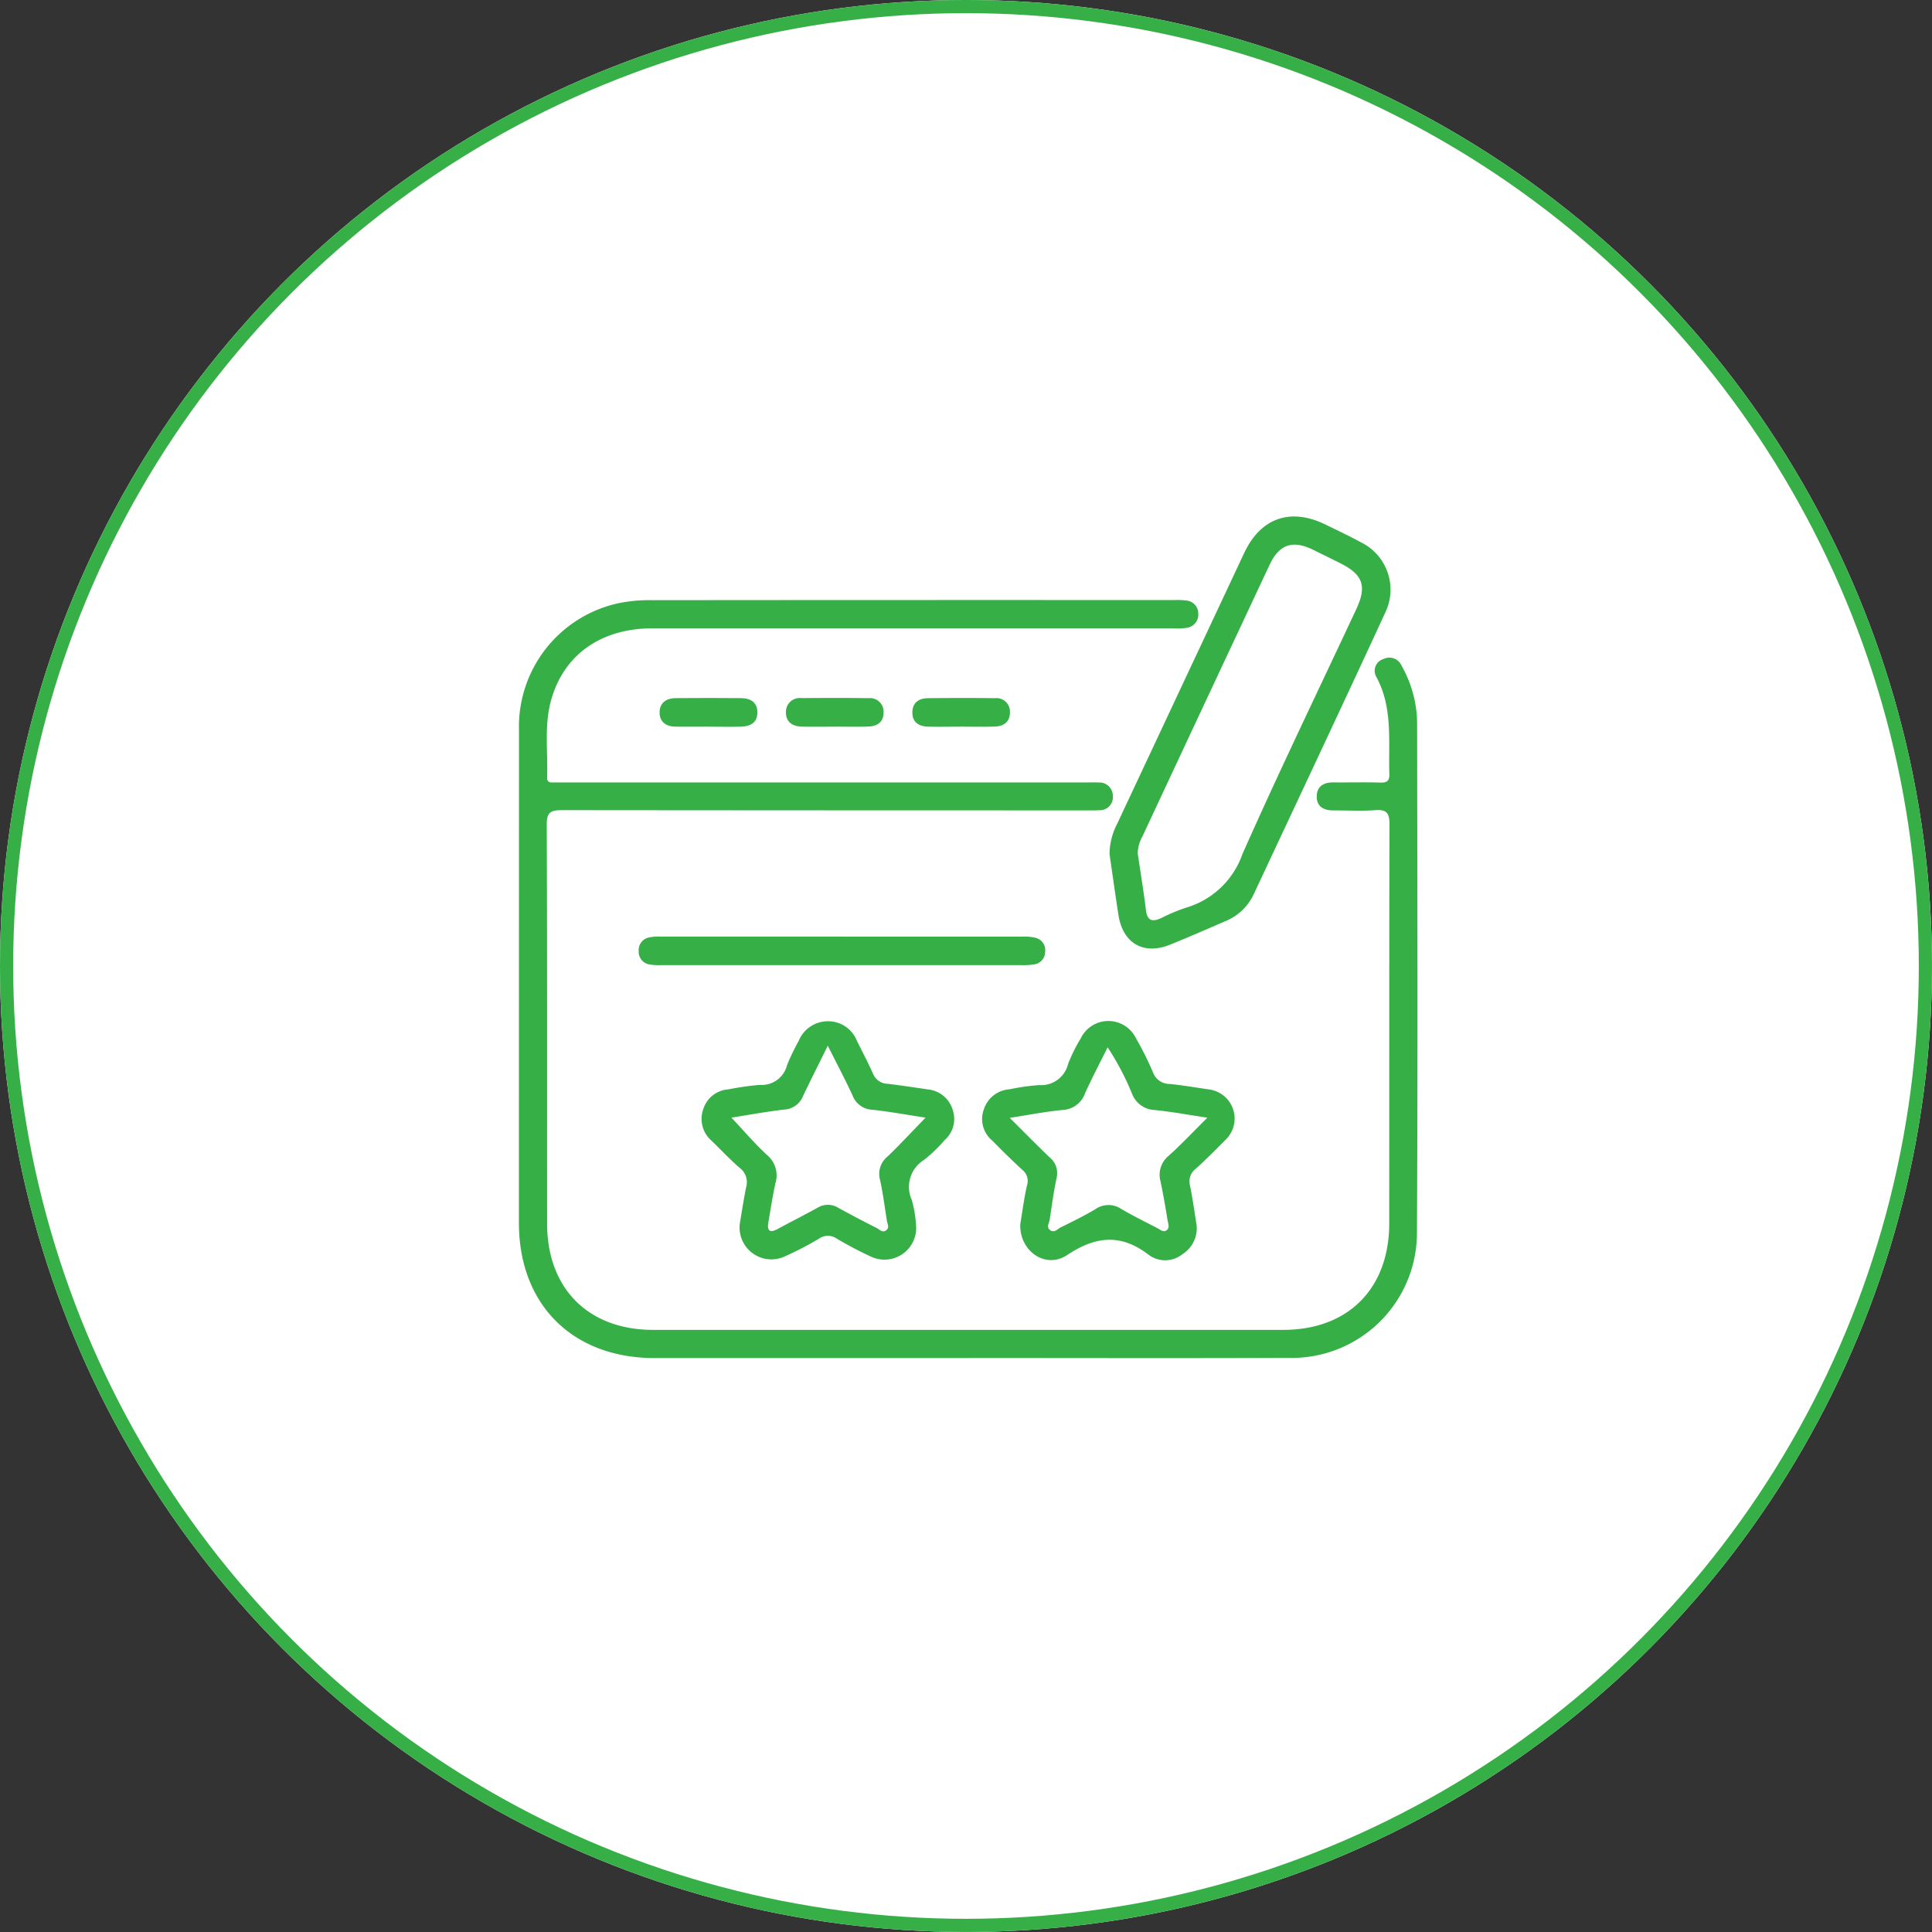 <svg xmlns="http://www.w3.org/2000/svg" xmlns:xlink="http://www.w3.org/1999/xlink" width="146.661" height="146.661" viewBox="0 0 146.661 146.661">
  <rect x="0" y="0" width="146.661" height="146.661" fill="#333333" stroke="none"/>
  <defs>
    <clipPath id="clip-path">
      <rect id="Rectangle_68" data-name="Rectangle 68" width="68.217" height="63.895" fill="#36af47"/>
    </clipPath>
  </defs>
  <g id="Group_10345" data-name="Group 10345" transform="translate(-1098 -2497)">
    <g id="Group_62" data-name="Group 62" transform="translate(723 -94.899)">
      <g id="Ellipse_20" data-name="Ellipse 20" transform="translate(375 2591.898)" fill="#fff" stroke="#36af47" stroke-width="1">
        <circle cx="73.33" cy="73.33" r="73.33" stroke="none"/>
        <circle cx="73.33" cy="73.33" r="72.83" fill="none"/>
      </g>
    </g>
    <g id="Group_63" data-name="Group 63" transform="translate(1137.391 2536.209)">
      <g id="Group_42" data-name="Group 42" clip-path="url(#clip-path)">
        <path id="Path_75" data-name="Path 75" d="M34.117,100.607q-11.91,0-23.819,0C4.072,100.6.005,96.553,0,90.347Q0,71.675.007,53a9.59,9.59,0,0,1,7.611-9.709,11.655,11.655,0,0,1,2.479-.217q19.867-.019,39.734-.008a5.036,5.036,0,0,1,.83.032.99.99,0,0,1,.91.976,1.011,1.011,0,0,1-.891,1.1,4.976,4.976,0,0,1-1.036.039q-19.763,0-39.526,0c-3.923,0-6.763,2.042-7.695,5.533-.508,1.906-.213,3.863-.281,5.8-.009.268.123.366.37.363.277,0,.555,0,.832,0H43.182c.277,0,.555-.01.832.005a1.016,1.016,0,0,1,1.074,1.037.986.986,0,0,1-1.031,1.067c-.345.022-.693.013-1.04.013q-19.867,0-39.734-.018c-.868,0-1.174.141-1.17,1.112.042,10.09.021,20.181.028,30.271,0,4.93,3.132,8.068,8.041,8.069q23.924.006,47.847,0c4.912,0,8.034-3.134,8.038-8.072.007-10.09-.007-20.181.02-30.271,0-.825-.161-1.177-1.063-1.109-1.069.08-2.148.014-3.223.019-.735,0-1.254-.317-1.236-1.078s.54-1.057,1.274-1.049c1.179.013,2.358-.022,3.536.015.53.016.721-.122.7-.68-.075-2.477.279-5-.98-7.33a.93.93,0,0,1,.534-1.369,1.013,1.013,0,0,1,1.391.536,8.985,8.985,0,0,1,1.166,4.37c.016,12.9.056,25.8-.014,38.7a9.5,9.5,0,0,1-9.721,9.445c-8.113.034-16.226.009-24.339.009" transform="translate(0 -36.722)" fill="#36af47"/>
        <path id="Path_76" data-name="Path 76" d="M304.357,25.624a5.114,5.114,0,0,1,.585-2.307q4.819-10.276,9.639-20.551c1.258-2.673,3.526-3.451,6.174-2.153.9.441,1.809.865,2.687,1.346a4,4,0,0,1,1.852,5.325c-3.3,7.152-6.66,14.278-10,21.411a4.058,4.058,0,0,1-2.143,2.023c-1.394.605-2.787,1.214-4.2,1.784-2.007.812-3.584-.1-3.917-2.256-.238-1.539-.452-3.082-.677-4.623m2.141-.049c.212,1.437.451,2.87.624,4.312.1.816.488.895,1.136.608a14.564,14.564,0,0,1,1.908-.8,6.453,6.453,0,0,0,4.283-4.075c2.77-6.246,5.748-12.4,8.642-18.589.808-1.728.51-2.608-1.162-3.455-.708-.359-1.421-.707-2.134-1.057-1.526-.749-2.557-.405-3.28,1.136q-4.837,10.311-9.659,20.629a2.763,2.763,0,0,0-.358,1.291" transform="translate(-259.523 0)" fill="#36af47"/>
        <path id="Path_77" data-name="Path 77" d="M97.035,275.464c.132-.773.281-1.766.478-2.749a1.354,1.354,0,0,0-.471-1.457c-.761-.653-1.447-1.392-2.169-2.09a2.181,2.181,0,0,1-.614-2.376,2.145,2.145,0,0,1,1.925-1.509,21.651,21.651,0,0,1,2.359-.338,1.974,1.974,0,0,0,2.069-1.475,16.122,16.122,0,0,1,.894-1.868,2.39,2.39,0,0,1,2.2-1.487,2.345,2.345,0,0,1,2.206,1.458c.41.837.852,1.66,1.229,2.512a1.224,1.224,0,0,0,1.1.776c1.03.12,2.056.279,3.082.431a2.174,2.174,0,0,1,1.876,1.569,2.119,2.119,0,0,1-.612,2.271,10.861,10.861,0,0,1-1.57,1.51,2.4,2.4,0,0,0-.929,3.035,8.918,8.918,0,0,1,.318,1.837,2.409,2.409,0,0,1-3.47,2.443,28.033,28.033,0,0,1-2.564-1.355,1.164,1.164,0,0,0-1.33.018A24.765,24.765,0,0,1,100.373,278a2.417,2.417,0,0,1-3.338-2.536m6.674-13.488c-.716,1.453-1.307,2.622-1.869,3.805a1.63,1.63,0,0,1-1.41,1.036c-1.373.156-2.734.411-4.03.614.925.984,1.757,1.968,2.7,2.836a2.015,2.015,0,0,1,.641,2.133c-.218.979-.365,1.973-.536,2.962-.112.643.081.86.711.518,1-.545,2.022-1.056,3.019-1.608a1.489,1.489,0,0,1,1.567,0c.968.535,1.949,1.046,2.935,1.545.219.111.442.4.735.144.235-.205.069-.448.032-.676-.173-1.059-.3-2.129-.535-3.173a1.687,1.687,0,0,1,.6-1.744c.955-.928,1.863-1.9,2.865-2.937-1.411-.214-2.728-.456-4.057-.6a1.675,1.675,0,0,1-1.485-1.085c-.543-1.181-1.155-2.33-1.875-3.765" transform="translate(-80.265 -221.799)" fill="#36af47"/>
        <path id="Path_78" data-name="Path 78" d="M241.58,275.406c.151-.9.281-1.935.51-2.945a1.068,1.068,0,0,0-.359-1.177c-.793-.723-1.553-1.483-2.309-2.246a2.109,2.109,0,0,1-.6-2.363,2.187,2.187,0,0,1,1.931-1.5,17.143,17.143,0,0,1,2.255-.322,2.1,2.1,0,0,0,2.2-1.605,12.663,12.663,0,0,1,.964-1.947,2.328,2.328,0,0,1,4.19,0,23.558,23.558,0,0,1,1.294,2.594,1.333,1.333,0,0,0,1.254.872c1,.1,1.987.27,2.98.415a2.23,2.23,0,0,1,1.312,3.785c-.756.762-1.511,1.529-2.31,2.244a1.206,1.206,0,0,0-.427,1.273c.183.915.319,1.84.46,2.763a2.314,2.314,0,0,1-1.024,2.435,2.1,2.1,0,0,1-2.539.083c-2.114-1.643-4.037-1.467-6.224-.01-1.636,1.09-3.634-.292-3.559-2.351m-.8-8.063c1.083,1.076,2.04,2.052,3.027,3a1.536,1.536,0,0,1,.529,1.568c-.224,1.048-.362,2.114-.526,3.174-.039.256-.266.545.02.77.331.26.573-.078.824-.2.9-.445,1.8-.884,2.66-1.4a1.721,1.721,0,0,1,1.936.007c.894.522,1.825.983,2.746,1.458.2.1.419.326.662.175.3-.186.148-.506.107-.758-.161-.99-.33-1.98-.536-2.961a1.852,1.852,0,0,1,.607-1.945c.991-.893,1.907-1.868,2.947-2.9-1.449-.217-2.735-.459-4.032-.585a1.918,1.918,0,0,1-1.7-1.266,20.6,20.6,0,0,0-1.841-3.492c-.624,1.26-1.2,2.351-1.706,3.473a1.9,1.9,0,0,1-1.693,1.282c-1.292.121-2.572.376-4.029.6" transform="translate(-203.519 -221.692)" fill="#36af47"/>
        <path id="Path_79" data-name="Path 79" d="M77.18,216.495q6.8,0,13.607,0a4,4,0,0,1,1.027.08.968.968,0,0,1,.765,1.086.954.954,0,0,1-.817.938,4.605,4.605,0,0,1-.928.061q-13.711,0-27.423,0a4.236,4.236,0,0,1-.826-.046.973.973,0,0,1-.859-1.011.985.985,0,0,1,.815-1.052,3.891,3.891,0,0,1,.928-.057q6.856,0,13.711,0" transform="translate(-52.633 -184.604)" fill="#36af47"/>
        <path id="Path_80" data-name="Path 80" d="M206.44,95.671c-.83,0-1.66.02-2.489,0-.713-.021-1.218-.348-1.189-1.13.027-.72.522-1.026,1.186-1.032,1.694-.016,3.388-.023,5.081,0a1.023,1.023,0,0,1,1.138,1.077c0,.731-.472,1.051-1.135,1.076-.863.033-1.728.008-2.592.009" transform="translate(-172.893 -79.718)" fill="#36af47"/>
        <path id="Path_81" data-name="Path 81" d="M76.16,95.675c-.83,0-1.661.014-2.491,0-.678-.015-1.169-.357-1.178-1.051-.01-.748.5-1.109,1.221-1.114,1.661-.013,3.322-.017,4.982,0,.705.008,1.23.319,1.221,1.105s-.572,1.046-1.263,1.062c-.83.019-1.661,0-2.491,0v0" transform="translate(-61.812 -79.723)" fill="#36af47"/>
        <path id="Path_82" data-name="Path 82" d="M141.322,95.675c-.83,0-1.66.017-2.489-.005-.718-.019-1.223-.362-1.2-1.129a1.049,1.049,0,0,1,1.188-1.035c1.694-.014,3.389-.022,5.082.006a1.025,1.025,0,0,1,1.141,1.075c.006.736-.473,1.051-1.135,1.077-.863.034-1.728.008-2.593.008v0" transform="translate(-117.362 -79.721)" fill="#36af47"/>
      </g>
    </g>
  </g>
</svg>
